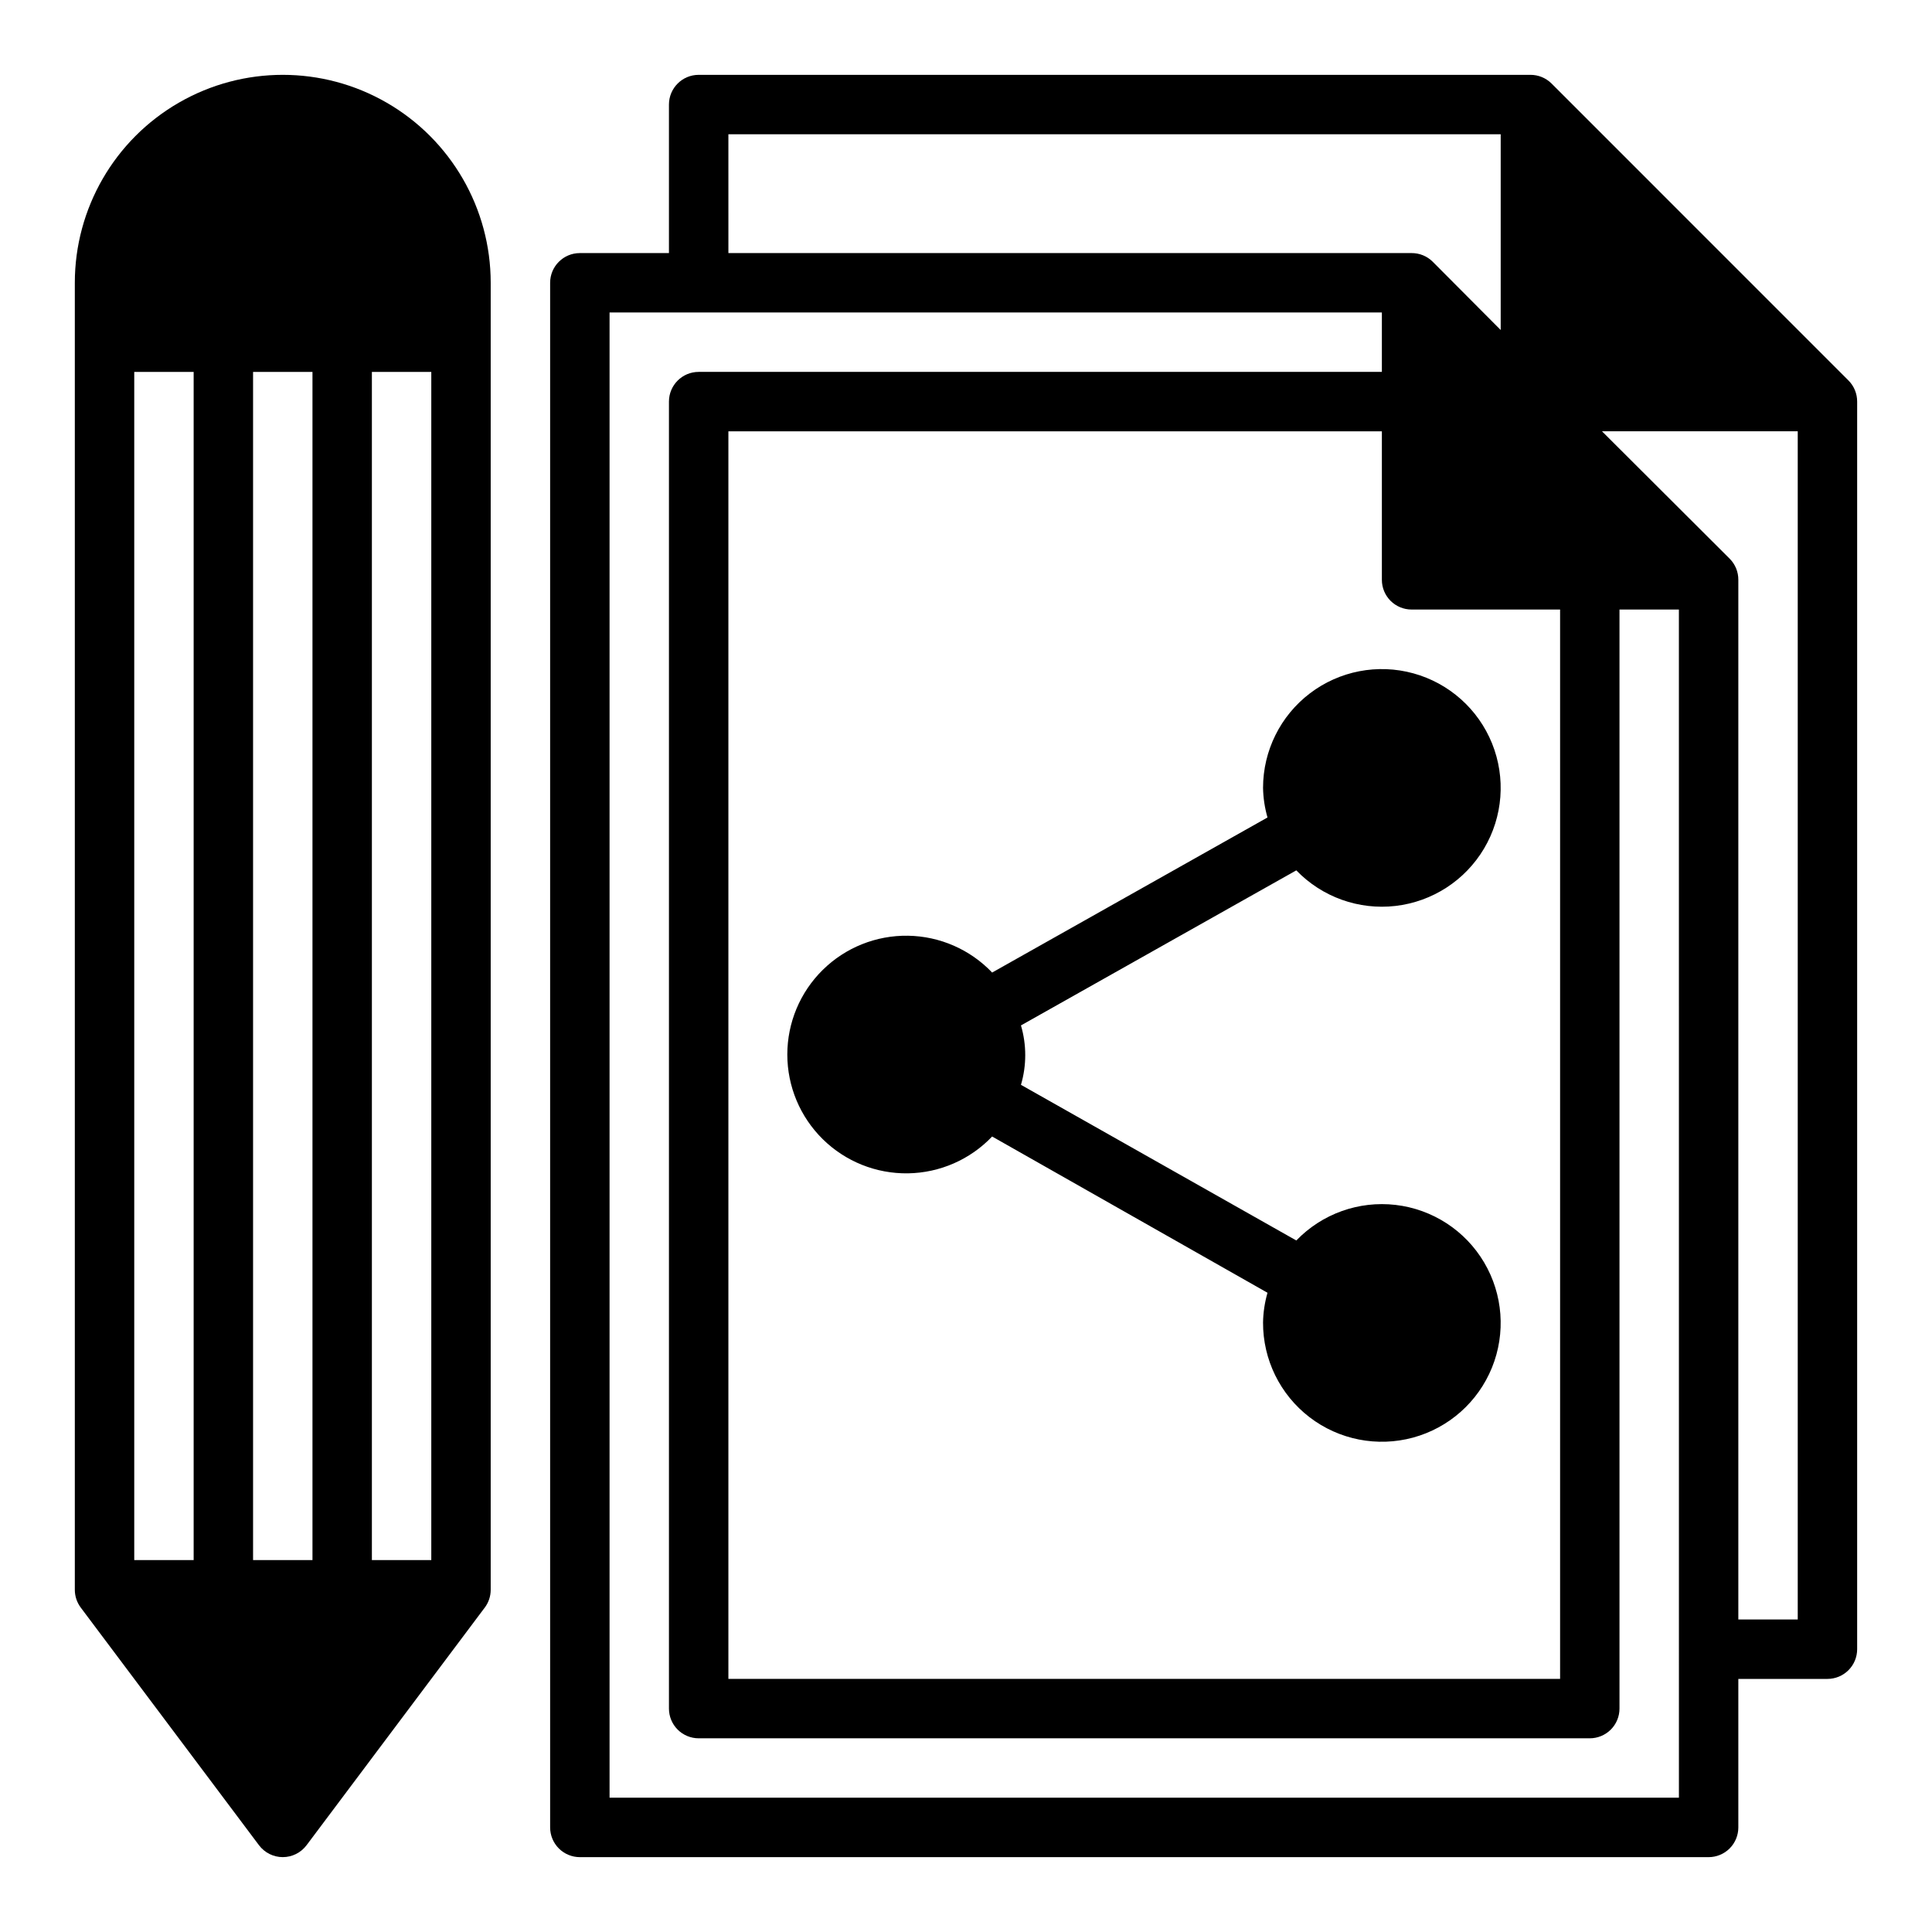 <?xml version="1.0" encoding="UTF-8"?>
<!-- Uploaded to: SVG Repo, www.svgrepo.com, Generator: SVG Repo Mixer Tools -->
<svg fill="#000000" width="800px" height="800px" version="1.1" viewBox="144 144 512 512" xmlns="http://www.w3.org/2000/svg">
 <g>
  <path d="m212.64 633.01c1.488 1.98 3.82 3.148 6.297 3.148 2.477 0 4.812-1.168 6.297-3.148l47.23-62.977h0.004c1.02-1.363 1.574-3.019 1.574-4.723v-346.37c0-19.688-10.504-37.879-27.555-47.723-17.047-9.844-38.055-9.844-55.102 0-17.051 9.844-27.555 28.035-27.555 47.723v346.37c0 1.703 0.555 3.359 1.578 4.723zm29.914-390.45h15.742v314.88h-15.742zm-31.488 0h15.742v314.88h-15.742zm-31.488 0h15.742v314.88h-15.742z"/>
  <path d="m555.16 166.12c-1.484-1.473-3.496-2.297-5.59-2.285h-220.42c-4.348 0-7.871 3.527-7.871 7.875v39.359h-23.613c-4.348 0-7.875 3.523-7.875 7.871v409.35c0 2.086 0.832 4.09 2.309 5.566 1.473 1.473 3.477 2.305 5.566 2.305h299.14c2.086 0 4.09-0.832 5.566-2.305 1.473-1.477 2.305-3.481 2.305-5.566v-39.363h23.617c2.086 0 4.09-0.828 5.566-2.305 1.473-1.477 2.305-3.477 2.305-5.566v-330.62c0.012-2.094-0.809-4.102-2.285-5.59zm2.281 139.41v283.39h-220.41v-330.62h173.18v39.363c0 2.086 0.828 4.09 2.305 5.566 1.477 1.473 3.481 2.305 5.566 2.305zm-220.41-125.95h204.67v51.875l-18.027-18.105c-1.484-1.473-3.496-2.293-5.59-2.281h-181.05zm251.9 440.83h-283.39v-393.6h204.67v15.742l-181.06 0.004c-4.348 0-7.871 3.523-7.871 7.871v346.37c0 2.086 0.832 4.09 2.305 5.566 1.477 1.473 3.481 2.305 5.566 2.305h236.16c2.086 0 4.09-0.832 5.566-2.305 1.477-1.477 2.305-3.481 2.305-5.566v-291.27h15.742zm31.488-47.23h-15.742v-275.52c0.012-2.094-0.809-4.106-2.285-5.59l-33.848-33.773h51.875z"/>
  <path d="m478.72 352.77c0.047 2.664 0.445 5.312 1.18 7.871l-72.973 41.094c-5.82-6.109-13.852-9.621-22.289-9.758-8.438-0.133-16.574 3.125-22.59 9.043s-9.402 14.004-9.402 22.441 3.387 16.523 9.402 22.441c6.016 5.918 14.152 9.176 22.59 9.043 8.438-0.133 16.469-3.648 22.289-9.758l72.973 41.406c-0.734 2.562-1.133 5.207-1.18 7.871-0.039 9.832 4.516 19.117 12.312 25.105 7.797 5.984 17.945 7.984 27.43 5.41 9.488-2.578 17.227-9.438 20.922-18.547 3.699-9.109 2.926-19.422-2.082-27.883-5.008-8.461-13.68-14.094-23.441-15.234-9.766-1.141-19.5 2.344-26.324 9.422l-72.973-41.246c1.512-5.141 1.512-10.605 0-15.746l72.973-41.094v0.004c6.816 7.07 16.543 10.555 26.297 9.426 9.758-1.133 18.426-6.75 23.445-15.191 5.016-8.445 5.805-18.746 2.137-27.855-3.672-9.109-11.383-15.984-20.852-18.59-9.469-2.609-19.609-0.648-27.426 5.301-7.816 5.949-12.406 15.203-12.418 25.023z"/>
 </g>
</svg>